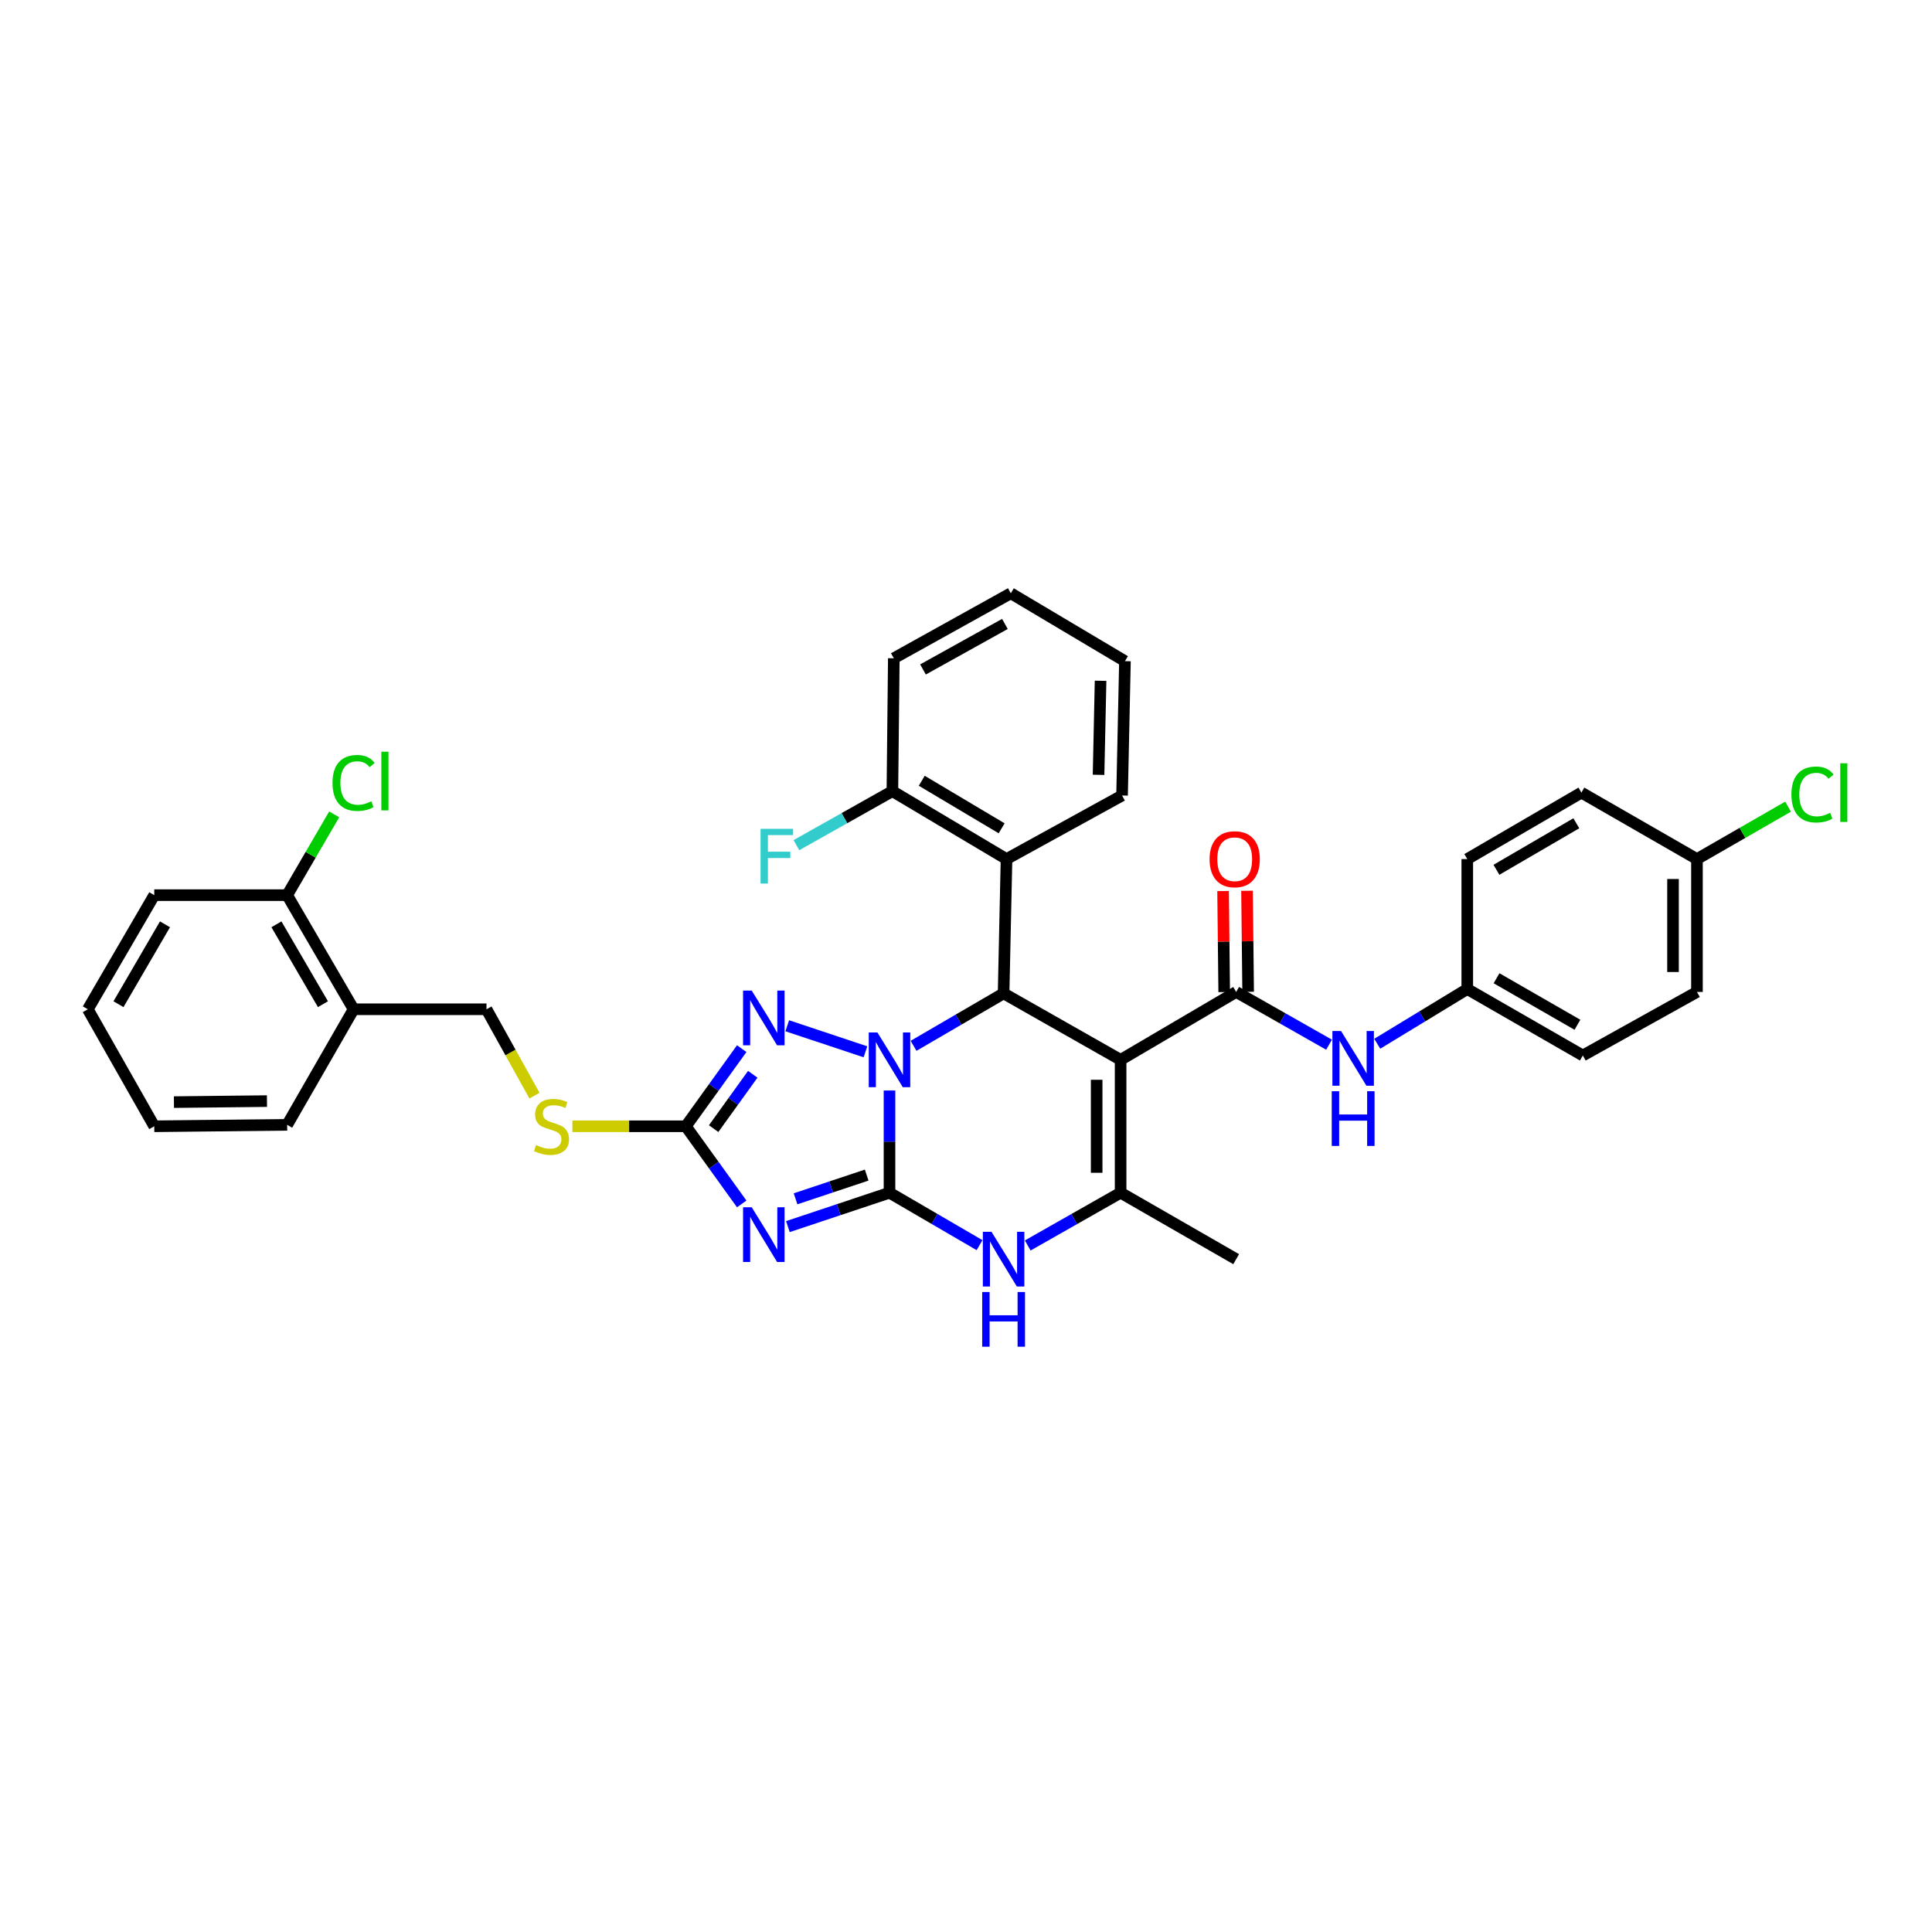 <?xml version='1.0' encoding='iso-8859-1'?>
<svg version='1.1' baseProfile='full'
              xmlns='http://www.w3.org/2000/svg'
                      xmlns:rdkit='http://www.rdkit.org/xml'
                      xmlns:xlink='http://www.w3.org/1999/xlink'
                  xml:space='preserve'
width='1000px' height='1000px' viewBox='0 0 1000 1000'>
<!-- END OF HEADER -->
<rect style='opacity:1.0;fill:#FFFFFF;stroke:none' width='1000' height='1000' x='0' y='0'> </rect>
<path class='bond-0' d='M 460.405,617.346 L 460.405,590.897' style='fill:none;fill-rule:evenodd;stroke:#000000;stroke-width:6px;stroke-linecap:butt;stroke-linejoin:miter;stroke-opacity:1' />
<path class='bond-0' d='M 460.405,590.897 L 460.405,564.447' style='fill:none;fill-rule:evenodd;stroke:#0000FF;stroke-width:6px;stroke-linecap:butt;stroke-linejoin:miter;stroke-opacity:1' />
<path class='bond-2' d='M 460.405,617.346 L 434.105,626.114' style='fill:none;fill-rule:evenodd;stroke:#000000;stroke-width:6px;stroke-linecap:butt;stroke-linejoin:miter;stroke-opacity:1' />
<path class='bond-2' d='M 434.105,626.114 L 407.806,634.883' style='fill:none;fill-rule:evenodd;stroke:#0000FF;stroke-width:6px;stroke-linecap:butt;stroke-linejoin:miter;stroke-opacity:1' />
<path class='bond-2' d='M 448.595,608.219 L 430.185,614.357' style='fill:none;fill-rule:evenodd;stroke:#000000;stroke-width:6px;stroke-linecap:butt;stroke-linejoin:miter;stroke-opacity:1' />
<path class='bond-2' d='M 430.185,614.357 L 411.776,620.495' style='fill:none;fill-rule:evenodd;stroke:#0000FF;stroke-width:6px;stroke-linecap:butt;stroke-linejoin:miter;stroke-opacity:1' />
<path class='bond-6' d='M 460.405,617.346 L 483.709,630.92' style='fill:none;fill-rule:evenodd;stroke:#000000;stroke-width:6px;stroke-linecap:butt;stroke-linejoin:miter;stroke-opacity:1' />
<path class='bond-6' d='M 483.709,630.92 L 507.013,644.495' style='fill:none;fill-rule:evenodd;stroke:#0000FF;stroke-width:6px;stroke-linecap:butt;stroke-linejoin:miter;stroke-opacity:1' />
<path class='bond-3' d='M 472.854,541.316 L 496.158,527.742' style='fill:none;fill-rule:evenodd;stroke:#0000FF;stroke-width:6px;stroke-linecap:butt;stroke-linejoin:miter;stroke-opacity:1' />
<path class='bond-3' d='M 496.158,527.742 L 519.461,514.168' style='fill:none;fill-rule:evenodd;stroke:#000000;stroke-width:6px;stroke-linecap:butt;stroke-linejoin:miter;stroke-opacity:1' />
<path class='bond-4' d='M 447.951,544.418 L 407.478,530.932' style='fill:none;fill-rule:evenodd;stroke:#0000FF;stroke-width:6px;stroke-linecap:butt;stroke-linejoin:miter;stroke-opacity:1' />
<path class='bond-1' d='M 580.026,548.567 L 580.026,617.346' style='fill:none;fill-rule:evenodd;stroke:#000000;stroke-width:6px;stroke-linecap:butt;stroke-linejoin:miter;stroke-opacity:1' />
<path class='bond-1' d='M 567.632,558.884 L 567.632,607.029' style='fill:none;fill-rule:evenodd;stroke:#000000;stroke-width:6px;stroke-linecap:butt;stroke-linejoin:miter;stroke-opacity:1' />
<path class='bond-7' d='M 580.026,548.567 L 639.839,513.431' style='fill:none;fill-rule:evenodd;stroke:#000000;stroke-width:6px;stroke-linecap:butt;stroke-linejoin:miter;stroke-opacity:1' />
<path class='bond-36' d='M 580.026,548.567 L 519.461,514.168' style='fill:none;fill-rule:evenodd;stroke:#000000;stroke-width:6px;stroke-linecap:butt;stroke-linejoin:miter;stroke-opacity:1' />
<path class='bond-8' d='M 383.914,623.148 L 369.448,603.054' style='fill:none;fill-rule:evenodd;stroke:#0000FF;stroke-width:6px;stroke-linecap:butt;stroke-linejoin:miter;stroke-opacity:1' />
<path class='bond-8' d='M 369.448,603.054 L 354.982,582.96' style='fill:none;fill-rule:evenodd;stroke:#000000;stroke-width:6px;stroke-linecap:butt;stroke-linejoin:miter;stroke-opacity:1' />
<path class='bond-9' d='M 519.461,514.168 L 520.969,444.653' style='fill:none;fill-rule:evenodd;stroke:#000000;stroke-width:6px;stroke-linecap:butt;stroke-linejoin:miter;stroke-opacity:1' />
<path class='bond-35' d='M 383.913,542.779 L 369.447,562.87' style='fill:none;fill-rule:evenodd;stroke:#0000FF;stroke-width:6px;stroke-linecap:butt;stroke-linejoin:miter;stroke-opacity:1' />
<path class='bond-35' d='M 369.447,562.87 L 354.982,582.96' style='fill:none;fill-rule:evenodd;stroke:#000000;stroke-width:6px;stroke-linecap:butt;stroke-linejoin:miter;stroke-opacity:1' />
<path class='bond-35' d='M 389.631,556.048 L 379.505,570.112' style='fill:none;fill-rule:evenodd;stroke:#0000FF;stroke-width:6px;stroke-linecap:butt;stroke-linejoin:miter;stroke-opacity:1' />
<path class='bond-35' d='M 379.505,570.112 L 369.38,584.175' style='fill:none;fill-rule:evenodd;stroke:#000000;stroke-width:6px;stroke-linecap:butt;stroke-linejoin:miter;stroke-opacity:1' />
<path class='bond-5' d='M 580.026,617.346 L 555.984,631.001' style='fill:none;fill-rule:evenodd;stroke:#000000;stroke-width:6px;stroke-linecap:butt;stroke-linejoin:miter;stroke-opacity:1' />
<path class='bond-5' d='M 555.984,631.001 L 531.943,644.656' style='fill:none;fill-rule:evenodd;stroke:#0000FF;stroke-width:6px;stroke-linecap:butt;stroke-linejoin:miter;stroke-opacity:1' />
<path class='bond-18' d='M 580.026,617.346 L 639.839,651.746' style='fill:none;fill-rule:evenodd;stroke:#000000;stroke-width:6px;stroke-linecap:butt;stroke-linejoin:miter;stroke-opacity:1' />
<path class='bond-10' d='M 639.839,513.431 L 663.874,527.083' style='fill:none;fill-rule:evenodd;stroke:#000000;stroke-width:6px;stroke-linecap:butt;stroke-linejoin:miter;stroke-opacity:1' />
<path class='bond-10' d='M 663.874,527.083 L 687.909,540.735' style='fill:none;fill-rule:evenodd;stroke:#0000FF;stroke-width:6px;stroke-linecap:butt;stroke-linejoin:miter;stroke-opacity:1' />
<path class='bond-13' d='M 646.036,513.363 L 645.748,487.213' style='fill:none;fill-rule:evenodd;stroke:#000000;stroke-width:6px;stroke-linecap:butt;stroke-linejoin:miter;stroke-opacity:1' />
<path class='bond-13' d='M 645.748,487.213 L 645.46,461.064' style='fill:none;fill-rule:evenodd;stroke:#FF0000;stroke-width:6px;stroke-linecap:butt;stroke-linejoin:miter;stroke-opacity:1' />
<path class='bond-13' d='M 633.643,513.499 L 633.355,487.35' style='fill:none;fill-rule:evenodd;stroke:#000000;stroke-width:6px;stroke-linecap:butt;stroke-linejoin:miter;stroke-opacity:1' />
<path class='bond-13' d='M 633.355,487.35 L 633.067,461.2' style='fill:none;fill-rule:evenodd;stroke:#FF0000;stroke-width:6px;stroke-linecap:butt;stroke-linejoin:miter;stroke-opacity:1' />
<path class='bond-11' d='M 354.982,582.96 L 325.627,582.96' style='fill:none;fill-rule:evenodd;stroke:#000000;stroke-width:6px;stroke-linecap:butt;stroke-linejoin:miter;stroke-opacity:1' />
<path class='bond-11' d='M 325.627,582.96 L 296.271,582.96' style='fill:none;fill-rule:evenodd;stroke:#CCCC00;stroke-width:6px;stroke-linecap:butt;stroke-linejoin:miter;stroke-opacity:1' />
<path class='bond-14' d='M 520.969,444.653 L 461.899,409.502' style='fill:none;fill-rule:evenodd;stroke:#000000;stroke-width:6px;stroke-linecap:butt;stroke-linejoin:miter;stroke-opacity:1' />
<path class='bond-14' d='M 518.447,428.729 L 477.098,404.124' style='fill:none;fill-rule:evenodd;stroke:#000000;stroke-width:6px;stroke-linecap:butt;stroke-linejoin:miter;stroke-opacity:1' />
<path class='bond-27' d='M 520.969,444.653 L 580.776,411.747' style='fill:none;fill-rule:evenodd;stroke:#000000;stroke-width:6px;stroke-linecap:butt;stroke-linejoin:miter;stroke-opacity:1' />
<path class='bond-17' d='M 712.858,540.246 L 736.159,526.085' style='fill:none;fill-rule:evenodd;stroke:#0000FF;stroke-width:6px;stroke-linecap:butt;stroke-linejoin:miter;stroke-opacity:1' />
<path class='bond-17' d='M 736.159,526.085 L 759.46,511.923' style='fill:none;fill-rule:evenodd;stroke:#000000;stroke-width:6px;stroke-linecap:butt;stroke-linejoin:miter;stroke-opacity:1' />
<path class='bond-15' d='M 276.646,567.108 L 264.225,544.752' style='fill:none;fill-rule:evenodd;stroke:#CCCC00;stroke-width:6px;stroke-linecap:butt;stroke-linejoin:miter;stroke-opacity:1' />
<path class='bond-15' d='M 264.225,544.752 L 251.804,522.396' style='fill:none;fill-rule:evenodd;stroke:#000000;stroke-width:6px;stroke-linecap:butt;stroke-linejoin:miter;stroke-opacity:1' />
<path class='bond-12' d='M 183.025,522.396 L 251.804,522.396' style='fill:none;fill-rule:evenodd;stroke:#000000;stroke-width:6px;stroke-linecap:butt;stroke-linejoin:miter;stroke-opacity:1' />
<path class='bond-16' d='M 183.025,522.396 L 148.633,463.326' style='fill:none;fill-rule:evenodd;stroke:#000000;stroke-width:6px;stroke-linecap:butt;stroke-linejoin:miter;stroke-opacity:1' />
<path class='bond-16' d='M 167.156,519.772 L 143.081,478.422' style='fill:none;fill-rule:evenodd;stroke:#000000;stroke-width:6px;stroke-linecap:butt;stroke-linejoin:miter;stroke-opacity:1' />
<path class='bond-28' d='M 183.025,522.396 L 148.633,582.21' style='fill:none;fill-rule:evenodd;stroke:#000000;stroke-width:6px;stroke-linecap:butt;stroke-linejoin:miter;stroke-opacity:1' />
<path class='bond-20' d='M 461.899,409.502 L 437.06,423.479' style='fill:none;fill-rule:evenodd;stroke:#000000;stroke-width:6px;stroke-linecap:butt;stroke-linejoin:miter;stroke-opacity:1' />
<path class='bond-20' d='M 437.06,423.479 L 412.221,437.455' style='fill:none;fill-rule:evenodd;stroke:#33CCCC;stroke-width:6px;stroke-linecap:butt;stroke-linejoin:miter;stroke-opacity:1' />
<path class='bond-29' d='M 461.899,409.502 L 462.636,340.724' style='fill:none;fill-rule:evenodd;stroke:#000000;stroke-width:6px;stroke-linecap:butt;stroke-linejoin:miter;stroke-opacity:1' />
<path class='bond-21' d='M 148.633,463.326 L 160.807,442.422' style='fill:none;fill-rule:evenodd;stroke:#000000;stroke-width:6px;stroke-linecap:butt;stroke-linejoin:miter;stroke-opacity:1' />
<path class='bond-21' d='M 160.807,442.422 L 172.98,421.518' style='fill:none;fill-rule:evenodd;stroke:#00CC00;stroke-width:6px;stroke-linecap:butt;stroke-linejoin:miter;stroke-opacity:1' />
<path class='bond-30' d='M 148.633,463.326 L 79.847,463.326' style='fill:none;fill-rule:evenodd;stroke:#000000;stroke-width:6px;stroke-linecap:butt;stroke-linejoin:miter;stroke-opacity:1' />
<path class='bond-23' d='M 759.46,511.923 L 759.46,444.653' style='fill:none;fill-rule:evenodd;stroke:#000000;stroke-width:6px;stroke-linecap:butt;stroke-linejoin:miter;stroke-opacity:1' />
<path class='bond-24' d='M 759.46,511.923 L 819.267,546.323' style='fill:none;fill-rule:evenodd;stroke:#000000;stroke-width:6px;stroke-linecap:butt;stroke-linejoin:miter;stroke-opacity:1' />
<path class='bond-24' d='M 774.61,506.34 L 816.475,530.419' style='fill:none;fill-rule:evenodd;stroke:#000000;stroke-width:6px;stroke-linecap:butt;stroke-linejoin:miter;stroke-opacity:1' />
<path class='bond-19' d='M 878.344,444.653 L 878.344,513.431' style='fill:none;fill-rule:evenodd;stroke:#000000;stroke-width:6px;stroke-linecap:butt;stroke-linejoin:miter;stroke-opacity:1' />
<path class='bond-19' d='M 865.95,454.969 L 865.95,503.114' style='fill:none;fill-rule:evenodd;stroke:#000000;stroke-width:6px;stroke-linecap:butt;stroke-linejoin:miter;stroke-opacity:1' />
<path class='bond-22' d='M 878.344,444.653 L 901.925,431.089' style='fill:none;fill-rule:evenodd;stroke:#000000;stroke-width:6px;stroke-linecap:butt;stroke-linejoin:miter;stroke-opacity:1' />
<path class='bond-22' d='M 901.925,431.089 L 925.506,417.526' style='fill:none;fill-rule:evenodd;stroke:#00CC00;stroke-width:6px;stroke-linecap:butt;stroke-linejoin:miter;stroke-opacity:1' />
<path class='bond-38' d='M 878.344,444.653 L 818.53,410.253' style='fill:none;fill-rule:evenodd;stroke:#000000;stroke-width:6px;stroke-linecap:butt;stroke-linejoin:miter;stroke-opacity:1' />
<path class='bond-26' d='M 759.46,444.653 L 818.53,410.253' style='fill:none;fill-rule:evenodd;stroke:#000000;stroke-width:6px;stroke-linecap:butt;stroke-linejoin:miter;stroke-opacity:1' />
<path class='bond-26' d='M 774.558,450.203 L 815.907,426.123' style='fill:none;fill-rule:evenodd;stroke:#000000;stroke-width:6px;stroke-linecap:butt;stroke-linejoin:miter;stroke-opacity:1' />
<path class='bond-25' d='M 819.267,546.323 L 878.344,513.431' style='fill:none;fill-rule:evenodd;stroke:#000000;stroke-width:6px;stroke-linecap:butt;stroke-linejoin:miter;stroke-opacity:1' />
<path class='bond-31' d='M 580.776,411.747 L 582.27,342.211' style='fill:none;fill-rule:evenodd;stroke:#000000;stroke-width:6px;stroke-linecap:butt;stroke-linejoin:miter;stroke-opacity:1' />
<path class='bond-31' d='M 568.609,401.05 L 569.655,352.375' style='fill:none;fill-rule:evenodd;stroke:#000000;stroke-width:6px;stroke-linecap:butt;stroke-linejoin:miter;stroke-opacity:1' />
<path class='bond-32' d='M 148.633,582.21 L 79.847,582.96' style='fill:none;fill-rule:evenodd;stroke:#000000;stroke-width:6px;stroke-linecap:butt;stroke-linejoin:miter;stroke-opacity:1' />
<path class='bond-32' d='M 138.18,569.929 L 90.03,570.455' style='fill:none;fill-rule:evenodd;stroke:#000000;stroke-width:6px;stroke-linecap:butt;stroke-linejoin:miter;stroke-opacity:1' />
<path class='bond-37' d='M 462.636,340.724 L 523.2,307.075' style='fill:none;fill-rule:evenodd;stroke:#000000;stroke-width:6px;stroke-linecap:butt;stroke-linejoin:miter;stroke-opacity:1' />
<path class='bond-37' d='M 477.74,346.51 L 520.135,322.956' style='fill:none;fill-rule:evenodd;stroke:#000000;stroke-width:6px;stroke-linecap:butt;stroke-linejoin:miter;stroke-opacity:1' />
<path class='bond-39' d='M 79.847,463.326 L 45.455,522.396' style='fill:none;fill-rule:evenodd;stroke:#000000;stroke-width:6px;stroke-linecap:butt;stroke-linejoin:miter;stroke-opacity:1' />
<path class='bond-39' d='M 85.399,478.422 L 61.324,519.772' style='fill:none;fill-rule:evenodd;stroke:#000000;stroke-width:6px;stroke-linecap:butt;stroke-linejoin:miter;stroke-opacity:1' />
<path class='bond-33' d='M 582.27,342.211 L 523.2,307.075' style='fill:none;fill-rule:evenodd;stroke:#000000;stroke-width:6px;stroke-linecap:butt;stroke-linejoin:miter;stroke-opacity:1' />
<path class='bond-34' d='M 79.847,582.96 L 45.455,522.396' style='fill:none;fill-rule:evenodd;stroke:#000000;stroke-width:6px;stroke-linecap:butt;stroke-linejoin:miter;stroke-opacity:1' />
<path  class='atom-1' d='M 454.145 534.407
L 463.425 549.407
Q 464.345 550.887, 465.825 553.567
Q 467.305 556.247, 467.385 556.407
L 467.385 534.407
L 471.145 534.407
L 471.145 562.727
L 467.265 562.727
L 457.305 546.327
Q 456.145 544.407, 454.905 542.207
Q 453.705 540.007, 453.345 539.327
L 453.345 562.727
L 449.665 562.727
L 449.665 534.407
L 454.145 534.407
' fill='#0000FF'/>
<path  class='atom-3' d='M 389.092 624.875
L 398.372 639.875
Q 399.292 641.355, 400.772 644.035
Q 402.252 646.715, 402.332 646.875
L 402.332 624.875
L 406.092 624.875
L 406.092 653.195
L 402.212 653.195
L 392.252 636.795
Q 391.092 634.875, 389.852 632.675
Q 388.652 630.475, 388.292 629.795
L 388.292 653.195
L 384.612 653.195
L 384.612 624.875
L 389.092 624.875
' fill='#0000FF'/>
<path  class='atom-5' d='M 389.092 512.732
L 398.372 527.732
Q 399.292 529.212, 400.772 531.892
Q 402.252 534.572, 402.332 534.732
L 402.332 512.732
L 406.092 512.732
L 406.092 541.052
L 402.212 541.052
L 392.252 524.652
Q 391.092 522.732, 389.852 520.532
Q 388.652 518.332, 388.292 517.652
L 388.292 541.052
L 384.612 541.052
L 384.612 512.732
L 389.092 512.732
' fill='#0000FF'/>
<path  class='atom-7' d='M 513.201 637.586
L 522.481 652.586
Q 523.401 654.066, 524.881 656.746
Q 526.361 659.426, 526.441 659.586
L 526.441 637.586
L 530.201 637.586
L 530.201 665.906
L 526.321 665.906
L 516.361 649.506
Q 515.201 647.586, 513.961 645.386
Q 512.761 643.186, 512.401 642.506
L 512.401 665.906
L 508.721 665.906
L 508.721 637.586
L 513.201 637.586
' fill='#0000FF'/>
<path  class='atom-7' d='M 508.381 668.738
L 512.221 668.738
L 512.221 680.778
L 526.701 680.778
L 526.701 668.738
L 530.541 668.738
L 530.541 697.058
L 526.701 697.058
L 526.701 683.978
L 512.221 683.978
L 512.221 697.058
L 508.381 697.058
L 508.381 668.738
' fill='#0000FF'/>
<path  class='atom-11' d='M 694.13 533.664
L 703.41 548.664
Q 704.33 550.144, 705.81 552.824
Q 707.29 555.504, 707.37 555.664
L 707.37 533.664
L 711.13 533.664
L 711.13 561.984
L 707.25 561.984
L 697.29 545.584
Q 696.13 543.664, 694.89 541.464
Q 693.69 539.264, 693.33 538.584
L 693.33 561.984
L 689.65 561.984
L 689.65 533.664
L 694.13 533.664
' fill='#0000FF'/>
<path  class='atom-11' d='M 689.31 564.816
L 693.15 564.816
L 693.15 576.856
L 707.63 576.856
L 707.63 564.816
L 711.47 564.816
L 711.47 593.136
L 707.63 593.136
L 707.63 580.056
L 693.15 580.056
L 693.15 593.136
L 689.31 593.136
L 689.31 564.816
' fill='#0000FF'/>
<path  class='atom-12' d='M 277.453 592.68
Q 277.773 592.8, 279.093 593.36
Q 280.413 593.92, 281.853 594.28
Q 283.333 594.6, 284.773 594.6
Q 287.453 594.6, 289.013 593.32
Q 290.573 592, 290.573 589.72
Q 290.573 588.16, 289.773 587.2
Q 289.013 586.24, 287.813 585.72
Q 286.613 585.2, 284.613 584.6
Q 282.093 583.84, 280.573 583.12
Q 279.093 582.4, 278.013 580.88
Q 276.973 579.36, 276.973 576.8
Q 276.973 573.24, 279.373 571.04
Q 281.813 568.84, 286.613 568.84
Q 289.893 568.84, 293.613 570.4
L 292.693 573.48
Q 289.293 572.08, 286.733 572.08
Q 283.973 572.08, 282.453 573.24
Q 280.933 574.36, 280.973 576.32
Q 280.973 577.84, 281.733 578.76
Q 282.533 579.68, 283.653 580.2
Q 284.813 580.72, 286.733 581.32
Q 289.293 582.12, 290.813 582.92
Q 292.333 583.72, 293.413 585.36
Q 294.533 586.96, 294.533 589.72
Q 294.533 593.64, 291.893 595.76
Q 289.293 597.84, 284.933 597.84
Q 282.413 597.84, 280.493 597.28
Q 278.613 596.76, 276.373 595.84
L 277.453 592.68
' fill='#CCCC00'/>
<path  class='atom-14' d='M 626.082 444.733
Q 626.082 437.933, 629.442 434.133
Q 632.802 430.333, 639.082 430.333
Q 645.362 430.333, 648.722 434.133
Q 652.082 437.933, 652.082 444.733
Q 652.082 451.613, 648.682 455.533
Q 645.282 459.413, 639.082 459.413
Q 632.842 459.413, 629.442 455.533
Q 626.082 451.653, 626.082 444.733
M 639.082 456.213
Q 643.402 456.213, 645.722 453.333
Q 648.082 450.413, 648.082 444.733
Q 648.082 439.173, 645.722 436.373
Q 643.402 433.533, 639.082 433.533
Q 634.762 433.533, 632.402 436.333
Q 630.082 439.133, 630.082 444.733
Q 630.082 450.453, 632.402 453.333
Q 634.762 456.213, 639.082 456.213
' fill='#FF0000'/>
<path  class='atom-21' d='M 393.665 428.998
L 410.505 428.998
L 410.505 432.238
L 397.465 432.238
L 397.465 440.838
L 409.065 440.838
L 409.065 444.118
L 397.465 444.118
L 397.465 457.318
L 393.665 457.318
L 393.665 428.998
' fill='#33CCCC'/>
<path  class='atom-22' d='M 172.105 405.25
Q 172.105 398.21, 175.385 394.53
Q 178.705 390.81, 184.985 390.81
Q 190.825 390.81, 193.945 394.93
L 191.305 397.09
Q 189.025 394.09, 184.985 394.09
Q 180.705 394.09, 178.425 396.97
Q 176.185 399.81, 176.185 405.25
Q 176.185 410.85, 178.505 413.73
Q 180.865 416.61, 185.425 416.61
Q 188.545 416.61, 192.185 414.73
L 193.305 417.73
Q 191.825 418.69, 189.585 419.25
Q 187.345 419.81, 184.865 419.81
Q 178.705 419.81, 175.385 416.05
Q 172.105 412.29, 172.105 405.25
' fill='#00CC00'/>
<path  class='atom-22' d='M 197.385 389.09
L 201.065 389.09
L 201.065 419.45
L 197.385 419.45
L 197.385 389.09
' fill='#00CC00'/>
<path  class='atom-23' d='M 927.231 411.233
Q 927.231 404.193, 930.511 400.513
Q 933.831 396.793, 940.111 396.793
Q 945.951 396.793, 949.071 400.913
L 946.431 403.073
Q 944.151 400.073, 940.111 400.073
Q 935.831 400.073, 933.551 402.953
Q 931.311 405.793, 931.311 411.233
Q 931.311 416.833, 933.631 419.713
Q 935.991 422.593, 940.551 422.593
Q 943.671 422.593, 947.311 420.713
L 948.431 423.713
Q 946.951 424.673, 944.711 425.233
Q 942.471 425.793, 939.991 425.793
Q 933.831 425.793, 930.511 422.033
Q 927.231 418.273, 927.231 411.233
' fill='#00CC00'/>
<path  class='atom-23' d='M 952.511 395.073
L 956.191 395.073
L 956.191 425.433
L 952.511 425.433
L 952.511 395.073
' fill='#00CC00'/>
</svg>
